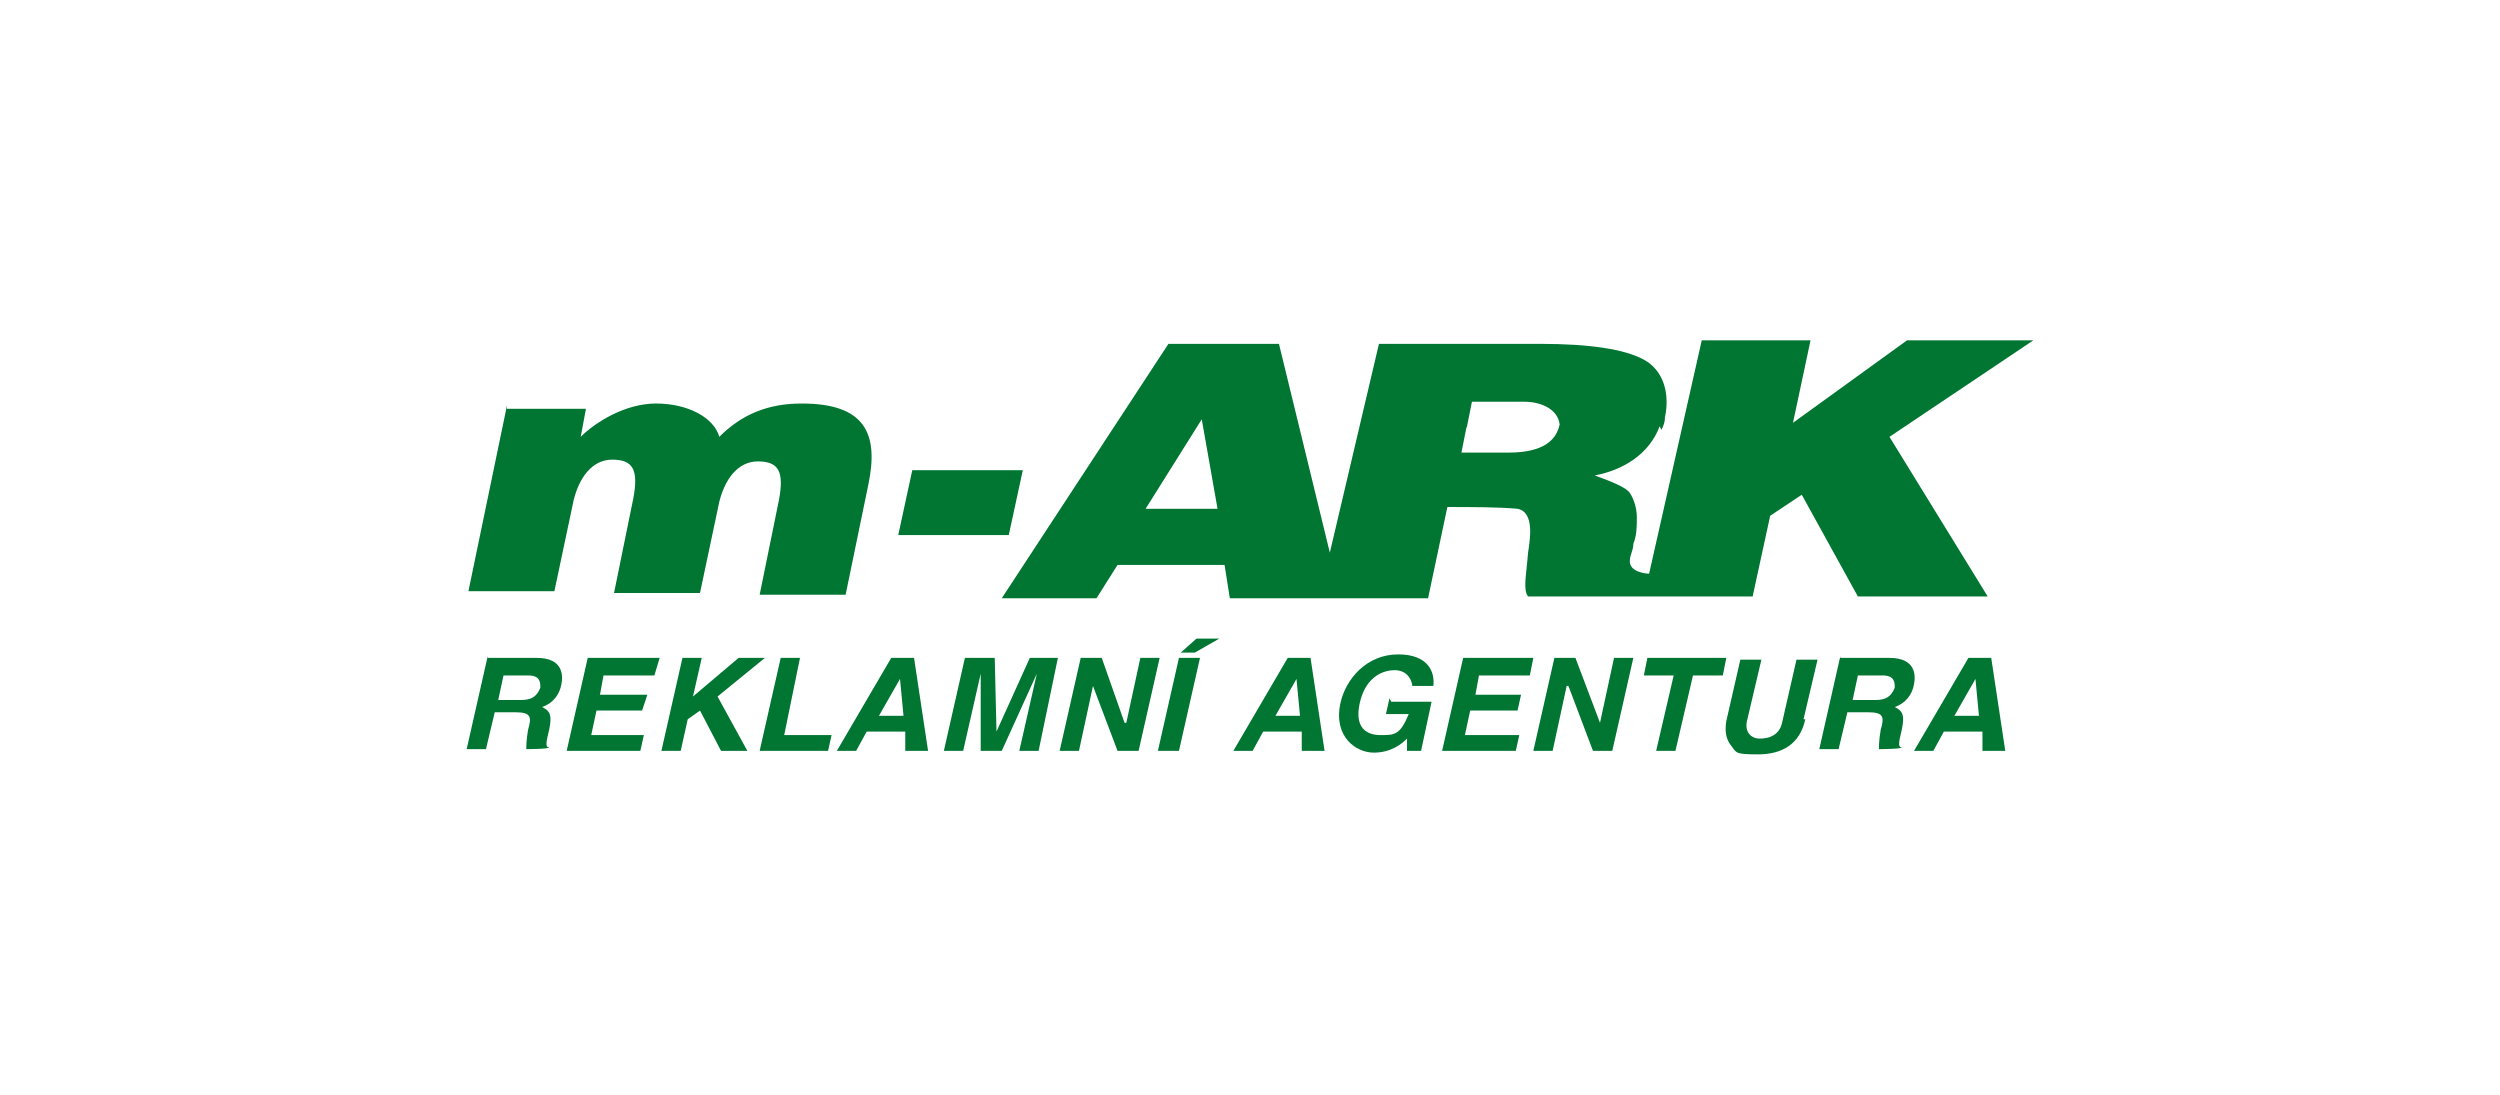 <?xml version="1.0" encoding="UTF-8"?> <svg xmlns="http://www.w3.org/2000/svg" id="Vrstva_1" version="1.1" viewBox="0 0 142.5 62.4"><!-- Generator: Adobe Illustrator 29.8.2, SVG Export Plug-In . SVG Version: 2.1.1 Build 3) --><defs><style> .st0 { fill: #007632; } </style></defs><polygon class="st0" points="51.2 30.5 52 26.8 58.3 26.8 57.5 30.5 51.2 30.5"></polygon><polygon class="st0" points="37.3 38.5 34.4 38.5 34.2 39.6 36.9 39.6 36.6 40.5 34 40.5 33.7 41.9 36.7 41.9 36.5 42.8 32.3 42.8 33.5 37.5 37.6 37.5 37.3 38.5"></polygon><polygon class="st0" points="38.8 42.8 37.7 42.8 38.9 37.5 40 37.5 39.5 39.7 42.1 37.5 43.6 37.5 40.9 39.7 42.6 42.8 41.1 42.8 39.9 40.5 39.2 41 38.8 42.8"></polygon><polygon class="st0" points="44.7 41.9 47.4 41.9 47.2 42.8 43.3 42.8 44.5 37.5 45.6 37.5 44.7 41.9"></polygon><path class="st0" d="M50.1,40.8h1.4l-.2-2.1h0l-1.2,2.1ZM48.9,42.8h-1.2l3.1-5.3h1.3l.8,5.3h-1.3v-1.1h-2.2l-.6,1.1Z"></path><polygon class="st0" points="59.2 42.8 58.1 42.8 59.1 38.4 59.1 38.4 57.1 42.8 55.9 42.8 55.9 38.4 55.9 38.4 54.9 42.8 53.8 42.8 55 37.5 56.7 37.5 56.8 41.7 56.8 41.7 58.7 37.5 60.3 37.5 59.2 42.8"></polygon><polygon class="st0" points="65 37.5 66.1 37.5 64.9 42.8 63.7 42.8 62.3 39.1 62.3 39.1 61.5 42.8 60.4 42.8 61.6 37.5 62.8 37.5 64.1 41.2 64.2 41.2 65 37.5"></polygon><path class="st0" d="M68.2,37.2h-.9l.9-.8h1.3l-1.4.8ZM67.2,42.8h-1.2l1.2-5.3h1.2l-1.2,5.3Z"></path><path class="st0" d="M72.7,40.8h1.4l-.2-2.1h0l-1.2,2.1ZM71.5,42.8h-1.2l3.1-5.3h1.3l.8,5.3h-1.3v-1.1h-2.2l-.6,1.1Z"></path><polygon class="st0" points="87.2 38.5 84.3 38.5 84.1 39.6 86.7 39.6 86.5 40.5 83.8 40.5 83.5 41.9 86.6 41.9 86.4 42.8 82.2 42.8 83.4 37.5 87.4 37.5 87.2 38.5"></polygon><polygon class="st0" points="92 37.5 93.1 37.5 91.9 42.8 90.8 42.8 89.4 39.1 89.3 39.1 88.5 42.8 87.4 42.8 88.6 37.5 89.8 37.5 91.2 41.2 91.2 41.2 92 37.5"></polygon><polygon class="st0" points="95.5 42.8 94.4 42.8 95.4 38.5 93.7 38.5 93.9 37.5 98.4 37.5 98.2 38.5 96.5 38.5 95.5 42.8"></polygon><path class="st0" d="M111.4,40.8h1.4l-.2-2.1h0l-1.2,2.1ZM110.3,42.8h-1.2l3.1-5.3h1.3l.8,5.3h-1.3v-1.1h-2.2l-.6,1.1Z"></path><path class="st0" d="M69.4,29l-.9-5.1-3.2,5.1h4.1ZM83.6,24.3l-.3,1.5h2.6c1.2,0,2.7-.2,3-1.6-.1-.9-1.1-1.3-2-1.3h-3l-.3,1.5ZM94.6,24.3c-.6,1.6-2.1,2.5-3.7,2.8,1.1.4,1.8.7,2,1,.2.3.4.8.4,1.4,0,.5,0,1-.2,1.5,0,.4-.2.6-.2,1,0,.6.9.7,1.1.7l3-13.3h6.2l-1,4.7,6.5-4.7h7.2l-8.2,5.5,5.6,9.1h-7.4l-3.2-5.8-1.8,1.2-1,4.6h-12.8c-.3-.4-.1-1.2,0-2.5.1-.7.4-2.3-.6-2.5-1.1-.1-2.7-.1-4-.1l-1.1,5.2h-11.3l-.3-1.9h-6.1l-1.2,1.9h-5.4l9.5-14.5h6.3l2.9,11.9,2.8-11.9h9.2c2.8,0,4.8.3,5.9.9,1.1.6,1.5,1.9,1.2,3.3,0,.3-.1.5-.2.7"></path><path class="st0" d="M28.9,23.3h4.5l-.3,1.6c.8-.8,2.5-1.9,4.3-1.9s3.3.8,3.6,1.9c1.3-1.3,2.8-1.9,4.7-1.9,3.6,0,4.4,1.7,3.8,4.6l-1.3,6.3h-4.9l1.1-5.4c.3-1.6,0-2.2-1.2-2.2s-1.9,1.1-2.2,2.3l-1.1,5.2h-4.9l1.1-5.4c.3-1.6,0-2.2-1.2-2.2s-1.9,1.1-2.2,2.3l-1.1,5.2h-4.9l2.2-10.6Z"></path><path class="st0" d="M102.9,41c-.3,1.4-1.3,2-2.7,2s-1.2-.1-1.6-.6c-.2-.3-.3-.7-.2-1.3l.8-3.5h1.2l-.8,3.4c-.2.7.2,1.1.7,1.1.8,0,1.2-.4,1.3-1l.8-3.5h1.2l-.8,3.4Z"></path><path class="st0" d="M106.9,39.9c.6,0,.9-.2,1.1-.7,0-.3,0-.7-.7-.7h-1.4l-.3,1.4h1.4ZM104.9,37.5h2.8c1.5,0,1.5,1,1.4,1.5-.1.6-.5,1.1-1.1,1.3.4.2.6.4.4,1.3-.2.8-.2,1,0,1h0c0,.1-1.3.1-1.3.1,0-.2,0-.5.1-1.1.2-.7.2-1-.7-1h-1.2l-.5,2.1h-1.1l1.2-5.3Z"></path><path class="st0" d="M29.7,39.9c.6,0,.9-.2,1.1-.7,0-.3,0-.7-.7-.7h-1.4l-.3,1.4h1.4ZM27.8,37.5h2.8c1.5,0,1.5,1,1.4,1.5-.1.6-.5,1.1-1.1,1.3.4.2.6.4.4,1.3-.2.8-.2,1,0,1h0c0,.1-1.3.1-1.3.1,0-.2,0-.5.1-1.1.2-.7.2-1-.7-1h-1.2l-.5,2.1h-1.1l1.2-5.3Z"></path><path class="st0" d="M79.3,40h2.3l-.6,2.8h-.8v-.7c-.3.3-.9.8-1.9.8s-2.3-.9-1.9-2.8c.3-1.4,1.5-2.8,3.3-2.8,1.7,0,2.1,1,2,1.8h-1.2c0-.2-.2-.9-1-.9s-1.7.5-2,1.9c-.3,1.4.4,1.8,1.2,1.8s1.1,0,1.6-1.2h-1.3l.2-.9Z"></path></svg> 